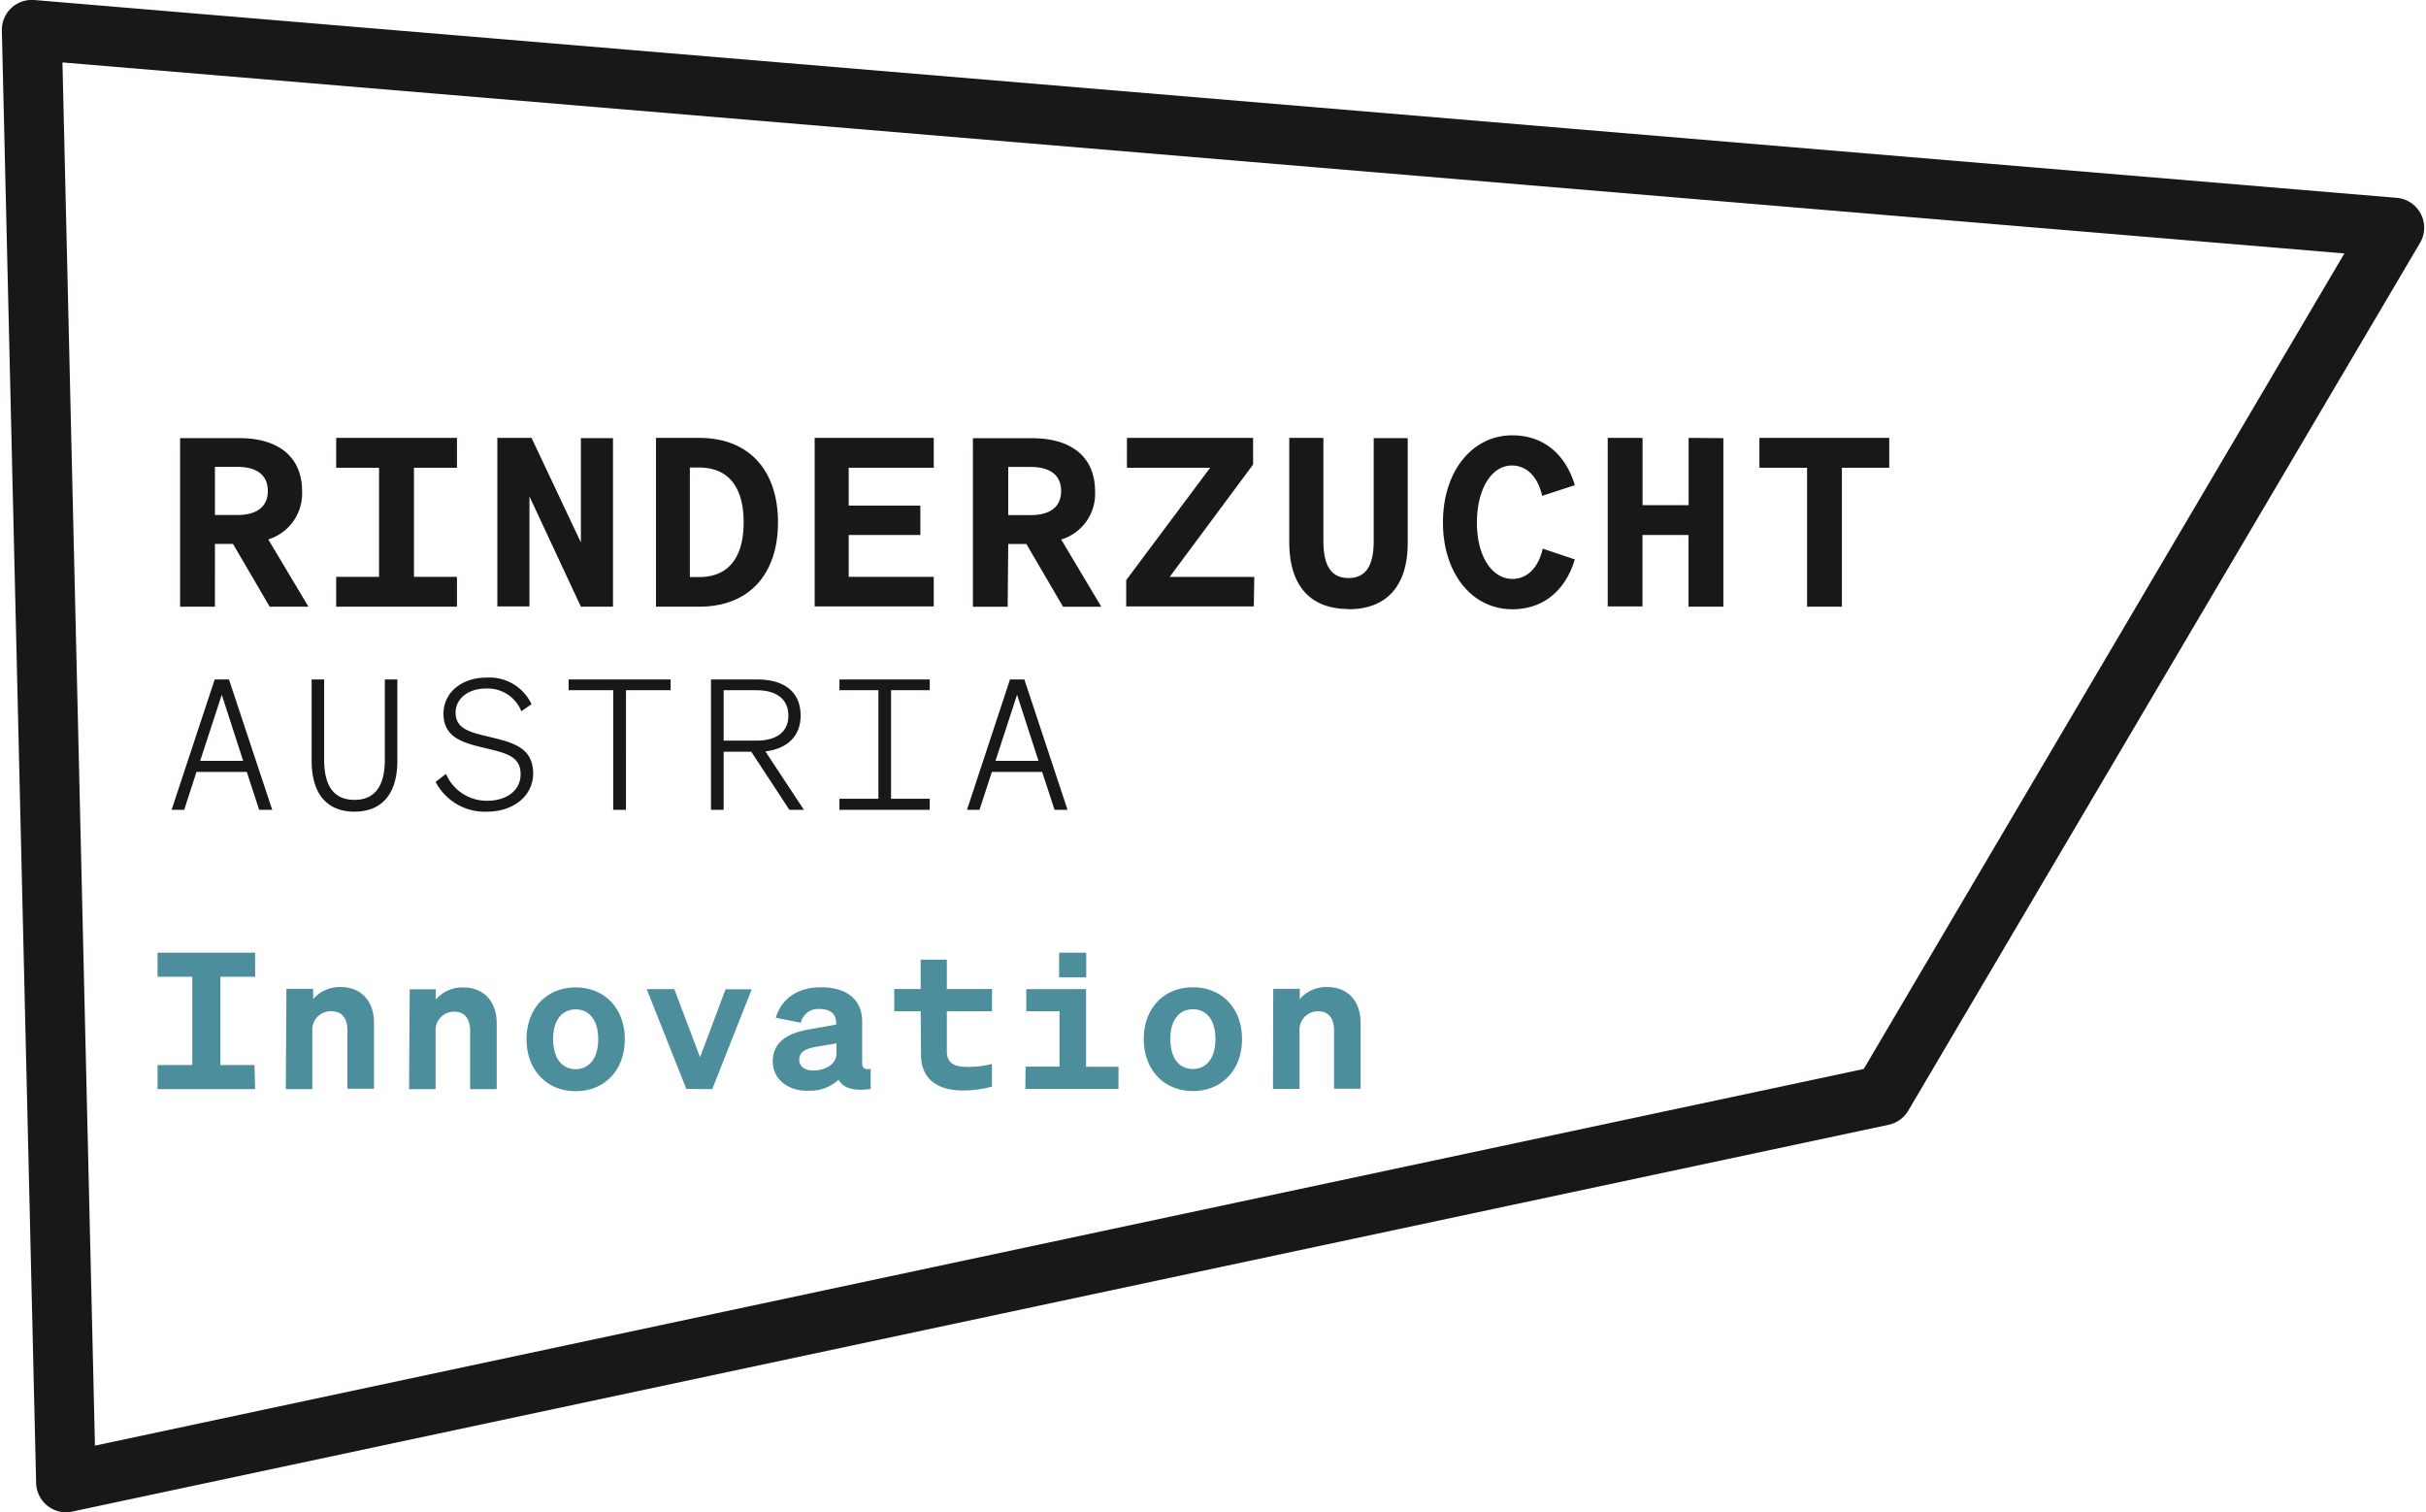<?xml version="1.0"?>
<svg xmlns="http://www.w3.org/2000/svg" viewBox="0 0 301.83 188.43" width="300" height="187"><defs><style>.cls-1{fill:#19171a;}.cls-2{fill:#4d8e9c;}</style></defs><g id="Ebene_2" data-name="Ebene 2"><g id="Ebene_1-2" data-name="Ebene 1"><path class="cls-1" d="M7.55,7.78,11.6,180.12,232,133.19,291.89,31.58ZM8,188.43a3.75,3.75,0,0,1-3.73-3.64L0,3.81A3.73,3.73,0,0,1,4,0L298.42,24.65a3.73,3.73,0,0,1,2.9,5.61L237.55,138.38a3.74,3.74,0,0,1-2.43,1.76L8.75,188.34a3.31,3.31,0,0,1-.77.09"/><path class="cls-2" d="M158.39,135.68h3.31v-7.19A2.29,2.29,0,0,1,164,126c1.42,0,2,1,2,2.39v7.26h3.31v-8.21c0-2.69-1.58-4.46-4.18-4.46a4.34,4.34,0,0,0-3.4,1.51v-1.28h-3.31Zm-12.79-6.22c0-2.34,1.08-3.71,2.81-3.71s2.81,1.37,2.81,3.71-1.08,3.73-2.81,3.73-2.81-1.37-2.81-3.73m8.93,0c0-3.85-2.53-6.45-6.12-6.45s-6.12,2.6-6.12,6.45,2.53,6.48,6.12,6.48,6.12-2.6,6.12-6.48m-27,6.22h11.61v-2.77H135.1v-9.67h-7.45V126h4.14v6.9h-4.23Zm4.21-13.9h3.38V118.7h-3.38Zm-17.21,9.62c0,3.24,2.31,4.47,5.2,4.47a14.22,14.22,0,0,0,3.64-.48v-2.83a11.63,11.63,0,0,1-3,.37c-1.79,0-2.62-.49-2.62-2V126h5.63v-2.77h-5.63v-3.66h-3.26v3.66h-3.29V126h3.29ZM104,131.26c0,1.39-1.47,2.12-2.91,2.12-1,0-1.73-.49-1.73-1.34,0-1,.88-1.4,2-1.59L104,130Zm-3.55,4.63a5.11,5.11,0,0,0,3.81-1.37c.56,1.06,1.86,1.46,4,1.16v-2.49c-.78.1-1.06-.11-1.06-.78v-5.08c0-2.88-2-4.32-5.16-4.32s-5,1.7-5.6,3.8l3.12.62a2.2,2.2,0,0,1,2.34-1.71c1.42,0,2.06.69,2.06,1.75v.19l-3.31.59c-2.58.43-4.59,1.49-4.59,4,0,2.19,1.84,3.66,4.35,3.66m-11.89-.21,4.92-12.44H90.18L87,131.73l-3.21-8.49H80.35l4.94,12.44Zm-19.83-6.22c0-2.34,1.08-3.71,2.81-3.71s2.81,1.37,2.81,3.71-1.09,3.73-2.81,3.73-2.81-1.37-2.81-3.73m8.93,0c0-3.85-2.53-6.45-6.12-6.45s-6.12,2.6-6.12,6.45,2.53,6.48,6.12,6.48,6.12-2.6,6.12-6.48m-26.88,6.22h3.31v-7.19a2.3,2.3,0,0,1,2.3-2.46c1.41,0,2,1,2,2.39v7.26h3.31v-8.21c0-2.69-1.58-4.46-4.18-4.46a4.36,4.36,0,0,0-3.41,1.51v-1.28H50.82Zm-15.36,0h3.31v-7.19A2.29,2.29,0,0,1,41.06,126c1.42,0,2,1,2,2.39v7.26h3.31v-8.21c0-2.69-1.58-4.46-4.18-4.46a4.34,4.34,0,0,0-3.4,1.51v-1.28H35.46Zm-3.9-3H27.23v-11h4.33v-3H19.4v3h4.33v11H19.4v3H31.56Z"/><path class="cls-1" d="M126.5,86.56l2.67,8.24h-5.36Zm-.88-1.9-5.36,16.24h1.56l1.54-4.72h6.27l1.54,4.72h1.62l-5.38-16.24Zm-10,14.86H110.8V86h4.82V84.66H104.37V86h4.85V99.52h-4.85v1.38h11.25ZM89.94,92.28V86H94C96.55,86,98,87.12,98,89.16S96.55,92.28,94,92.28Zm0,1.38h3.44l4.75,7.24h1.81l-4.8-7.28c2.7-.32,4.39-1.88,4.39-4.46,0-3-2.1-4.5-5.4-4.5H88.36V100.9h1.58ZM83.33,86V84.66H70.62V86h5.56V100.9h1.59V86ZM54.05,97.42a6.9,6.9,0,0,0,6.45,3.71c3.1,0,5.7-1.85,5.7-4.77,0-3.35-2.8-3.9-5.54-4.57-2.38-.57-4.12-1-4.12-3,0-1.79,1.63-3,3.76-3a4.51,4.51,0,0,1,4.43,2.83L66,87.74a5.8,5.8,0,0,0-5.68-3.31c-2.92,0-5.29,1.79-5.29,4.5,0,3,2.49,3.63,5.11,4.26s4.5,1,4.5,3.28c0,2.06-1.81,3.3-4.12,3.3a5.51,5.51,0,0,1-5.18-3.35Zm-10.11,3.71c3.23,0,5.34-2,5.34-6.36V84.66H47.72v10c0,3.49-1.41,5-3.78,5s-3.78-1.47-3.78-5v-10H38.6V94.77c0,4.37,2.1,6.36,5.34,6.36M27.4,86.56l2.67,8.24H24.71Zm-.88-1.9L21.15,100.9h1.57l1.53-4.72h6.27l1.54,4.72h1.63L28.3,84.66Z"/><path class="cls-1" d="M235.18,58.28V54.56H219v3.72h5.94V75.59h4.34V58.28Zm-25-3.72v8.38h-5.74V54.56H200.1v21h4.33V66.66h5.74v8.93h4.34v-21ZM196,60.45c-1.14-3.81-3.86-6.21-7.79-6.21-5,0-8.64,4.48-8.64,10.84s3.61,10.83,8.64,10.83c3.93,0,6.65-2.4,7.79-6.21l-4-1.34c-.53,2.34-1.9,3.77-3.78,3.77-2.51,0-4.42-2.78-4.42-7S185.64,58,188.15,58c1.88,0,3.25,1.43,3.78,3.78Zm-28.2,15.46c4.63,0,7.38-2.75,7.38-8.32v-13h-4.24V67.42c0,3.25-1.12,4.6-3.14,4.6s-3.13-1.35-3.13-4.6V54.56h-4.25v13c0,5.57,2.76,8.32,7.38,8.32m-11.74-4H145.52l10.39-14V54.56H140.19v3.72h10.37l-10.46,14v3.28H156Zm-30.66-7.7v-6h2.79c2.51,0,3.8,1.09,3.8,3s-1.29,3-3.8,3Zm0,3.6h2.26l4.57,7.82H137l-5-8.38a5.94,5.94,0,0,0,4.22-6c0-4.33-3-6.62-7.82-6.62H121v21h4.33ZM101.28,54.56v21h14.84V71.87h-10.6V66.66h8.93V63h-8.93V58.28h10.6V54.56ZM85.73,71.9V58.25h1.11c3.89,0,5.59,2.67,5.59,6.83s-1.7,6.82-5.56,6.82Zm-4.22,3.69H86.9c6.26,0,9.81-4.1,9.81-10.51S93.16,54.56,86.9,54.56H81.51Zm-5.36-21h-4v13L66,54.56H61.74v21h4V61.85l6.41,13.74h4ZM56.71,71.87H51.35V58.28h5.36V54.56H41.66v3.72H47V71.87H41.66v3.72H56.71Zm-30.16-7.7v-6h2.78c2.52,0,3.81,1.09,3.81,3s-1.29,3-3.81,3Zm0,3.6H28.8l4.57,7.82H38.2l-5-8.38a6,6,0,0,0,4.21-6c0-4.33-3-6.62-7.82-6.62H22.21v21h4.34Z"/></g></g></svg>
